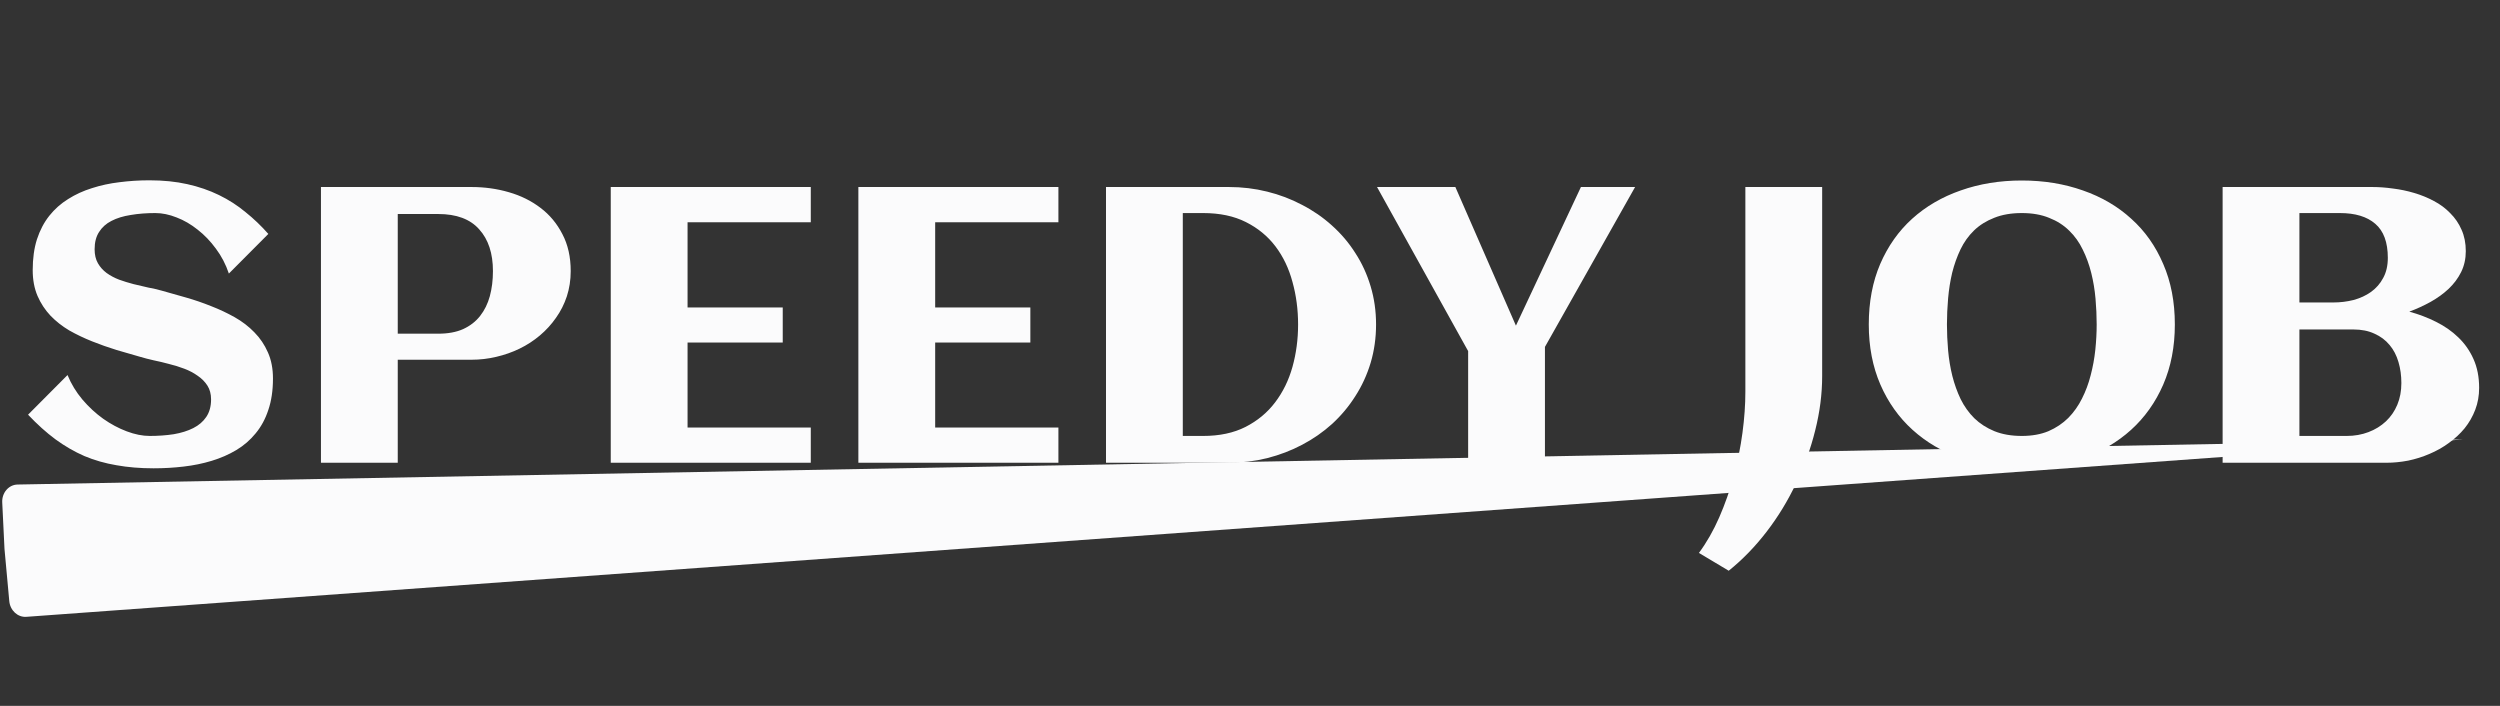 <svg width="170" height="48" viewBox="0 0 170 48" fill="none" xmlns="http://www.w3.org/2000/svg">
<rect x="0" y="0" width="170" height="48" fill="#333333" stroke="none"/>
<path d="M18.562 25.738C18.562 26.545 18.457 27.257 18.247 27.873C18.045 28.49 17.756 29.023 17.378 29.475C17.01 29.926 16.572 30.304 16.063 30.608C15.554 30.912 14.997 31.154 14.392 31.337C13.796 31.519 13.16 31.649 12.485 31.727C11.818 31.806 11.139 31.845 10.446 31.845C9.534 31.845 8.692 31.775 7.92 31.636C7.148 31.506 6.42 31.298 5.736 31.011C5.061 30.716 4.408 30.338 3.776 29.878C3.154 29.418 2.531 28.858 1.908 28.199L4.592 25.503C4.837 26.102 5.175 26.658 5.605 27.17C6.034 27.674 6.504 28.108 7.012 28.472C7.53 28.837 8.065 29.123 8.617 29.331C9.17 29.54 9.692 29.644 10.183 29.644C10.761 29.644 11.305 29.605 11.814 29.527C12.323 29.44 12.765 29.301 13.143 29.11C13.52 28.919 13.813 28.668 14.024 28.355C14.243 28.034 14.353 27.634 14.353 27.157C14.353 26.793 14.27 26.48 14.103 26.22C13.936 25.959 13.717 25.738 13.445 25.555C13.182 25.364 12.879 25.204 12.537 25.074C12.195 24.944 11.845 24.835 11.485 24.748C11.134 24.653 10.788 24.57 10.446 24.501C10.104 24.423 9.801 24.345 9.538 24.266C9.021 24.119 8.481 23.963 7.92 23.798C7.359 23.624 6.806 23.429 6.263 23.212C5.719 22.995 5.201 22.747 4.71 22.47C4.228 22.183 3.803 21.849 3.434 21.467C3.066 21.076 2.772 20.629 2.553 20.126C2.334 19.614 2.224 19.028 2.224 18.368C2.224 17.578 2.32 16.879 2.513 16.272C2.715 15.655 2.996 15.121 3.355 14.67C3.715 14.219 4.14 13.841 4.631 13.537C5.122 13.225 5.662 12.977 6.249 12.795C6.837 12.604 7.46 12.47 8.117 12.391C8.784 12.305 9.464 12.261 10.156 12.261C11.104 12.261 11.963 12.348 12.735 12.522C13.515 12.695 14.234 12.943 14.892 13.264C15.55 13.585 16.151 13.971 16.694 14.423C17.247 14.865 17.764 15.36 18.247 15.907L15.563 18.602C15.353 17.977 15.059 17.413 14.682 16.91C14.313 16.406 13.901 15.976 13.445 15.621C12.989 15.256 12.511 14.978 12.011 14.787C11.511 14.588 11.029 14.488 10.564 14.488C9.959 14.488 9.402 14.531 8.893 14.618C8.385 14.696 7.946 14.831 7.578 15.022C7.218 15.204 6.938 15.456 6.736 15.777C6.534 16.089 6.434 16.48 6.434 16.949C6.434 17.322 6.508 17.639 6.657 17.899C6.806 18.16 7.004 18.381 7.249 18.563C7.503 18.746 7.788 18.898 8.104 19.019C8.42 19.132 8.744 19.232 9.078 19.319C9.42 19.405 9.753 19.483 10.077 19.553C10.411 19.614 10.713 19.683 10.985 19.761C11.511 19.909 12.064 20.065 12.643 20.23C13.222 20.395 13.791 20.59 14.353 20.816C14.914 21.033 15.449 21.285 15.958 21.571C16.466 21.858 16.914 22.201 17.299 22.6C17.685 22.99 17.992 23.446 18.22 23.967C18.448 24.479 18.562 25.069 18.562 25.738ZM27.047 31.467H21.825V12.717H32.059C32.945 12.717 33.792 12.834 34.598 13.069C35.414 13.303 36.133 13.659 36.756 14.136C37.378 14.605 37.874 15.2 38.242 15.92C38.619 16.632 38.808 17.47 38.808 18.433C38.808 19.041 38.72 19.614 38.545 20.152C38.369 20.681 38.124 21.168 37.808 21.61C37.501 22.053 37.137 22.452 36.716 22.808C36.295 23.164 35.835 23.463 35.335 23.706C34.835 23.95 34.304 24.136 33.743 24.266C33.191 24.397 32.629 24.462 32.059 24.462H27.047V31.467ZM33.52 18.433C33.52 17.227 33.208 16.28 32.586 15.595C31.972 14.9 31.042 14.553 29.797 14.553H27.047V22.691H29.797C30.463 22.691 31.029 22.587 31.494 22.378C31.967 22.161 32.353 21.862 32.651 21.48C32.95 21.098 33.169 20.651 33.309 20.139C33.449 19.618 33.52 19.049 33.52 18.433ZM55.133 31.467H41.531V12.717H55.133V15.113H46.754V20.907H53.226V23.29H46.754V29.071H55.133V31.467ZM71.972 31.467H58.369V12.717H71.972V15.113H63.592V20.907H70.064V23.29H63.592V29.071H71.972V31.467ZM93.572 22.066C93.572 22.977 93.449 23.845 93.204 24.67C92.958 25.486 92.612 26.241 92.164 26.936C91.726 27.63 91.2 28.259 90.586 28.824C89.972 29.379 89.292 29.852 88.547 30.243C87.81 30.634 87.016 30.937 86.166 31.154C85.324 31.363 84.456 31.467 83.561 31.467H75.208V12.717H83.561C84.456 12.717 85.324 12.821 86.166 13.03C87.008 13.238 87.797 13.537 88.534 13.928C89.279 14.31 89.959 14.779 90.573 15.334C91.195 15.89 91.726 16.515 92.164 17.209C92.612 17.895 92.958 18.65 93.204 19.475C93.449 20.291 93.572 21.154 93.572 22.066ZM88.27 22.066C88.27 21.05 88.143 20.087 87.889 19.175C87.644 18.255 87.257 17.448 86.731 16.753C86.205 16.059 85.534 15.508 84.719 15.1C83.912 14.692 82.943 14.488 81.812 14.488H80.43V29.644H81.812C82.925 29.644 83.885 29.44 84.692 29.032C85.508 28.616 86.179 28.06 86.705 27.365C87.24 26.662 87.635 25.855 87.889 24.944C88.143 24.032 88.27 23.073 88.27 22.066ZM111.187 12.717L105.056 23.589V31.467H99.834V23.876L93.638 12.717H98.965L103.083 22.144L107.503 12.717H111.187Z" fill="#FBFBFC"/>
<path d="M0.631 40.877C0.69 41.512 1.205 41.986 1.79 41.944L167.495 29.882L1.196 32.948C0.592 32.959 0.12 33.508 0.152 34.164L0.306 37.333L0.631 40.877Z" fill="#FBFBFC"/>
<path d="M123.907 25.581C123.907 26.788 123.749 28.016 123.434 29.266C123.127 30.507 122.692 31.71 122.131 32.873C121.579 34.045 120.912 35.139 120.132 36.154C119.351 37.17 118.492 38.055 117.553 38.81L115.527 37.599C116.054 36.888 116.514 36.08 116.909 35.178C117.303 34.275 117.632 33.337 117.895 32.365C118.158 31.393 118.356 30.416 118.487 29.435C118.619 28.454 118.685 27.521 118.685 26.636V12.717H123.907V25.581ZM147.889 22.066C147.889 23.576 147.626 24.939 147.099 26.154C146.573 27.361 145.845 28.385 144.916 29.227C143.986 30.069 142.885 30.716 141.614 31.167C140.342 31.619 138.965 31.844 137.483 31.844C136.001 31.844 134.624 31.619 133.352 31.167C132.081 30.716 130.98 30.069 130.051 29.227C129.121 28.385 128.393 27.361 127.867 26.154C127.341 24.939 127.077 23.576 127.077 22.066C127.077 20.529 127.336 19.158 127.854 17.951C128.38 16.736 129.103 15.711 130.024 14.878C130.954 14.036 132.055 13.394 133.326 12.951C134.598 12.5 135.983 12.274 137.483 12.274C138.983 12.274 140.368 12.5 141.64 12.951C142.912 13.394 144.008 14.036 144.929 14.878C145.858 15.711 146.582 16.736 147.099 17.951C147.626 19.158 147.889 20.529 147.889 22.066ZM142.574 22.066C142.574 21.493 142.548 20.907 142.495 20.308C142.443 19.709 142.346 19.127 142.206 18.563C142.065 17.999 141.873 17.469 141.627 16.974C141.39 16.48 141.083 16.05 140.706 15.685C140.329 15.312 139.873 15.021 139.338 14.813C138.812 14.596 138.193 14.488 137.483 14.488C136.764 14.488 136.137 14.596 135.602 14.813C135.067 15.021 134.611 15.308 134.234 15.672C133.857 16.037 133.55 16.467 133.313 16.961C133.076 17.456 132.888 17.986 132.747 18.55C132.616 19.105 132.524 19.687 132.471 20.295C132.419 20.894 132.392 21.484 132.392 22.066C132.392 22.639 132.419 23.224 132.471 23.823C132.524 24.422 132.62 25.004 132.76 25.568C132.901 26.124 133.089 26.649 133.326 27.144C133.572 27.639 133.883 28.073 134.26 28.446C134.637 28.81 135.089 29.101 135.615 29.318C136.15 29.535 136.773 29.644 137.483 29.644C138.176 29.644 138.781 29.535 139.299 29.318C139.816 29.093 140.263 28.793 140.64 28.42C141.017 28.038 141.329 27.599 141.574 27.105C141.829 26.601 142.026 26.072 142.166 25.516C142.315 24.952 142.42 24.375 142.482 23.784C142.543 23.194 142.574 22.621 142.574 22.066ZM168.581 26.375C168.581 26.905 168.494 27.4 168.318 27.86C168.143 28.32 167.902 28.741 167.595 29.123C167.288 29.496 166.928 29.83 166.516 30.126C166.113 30.421 165.674 30.668 165.2 30.868C164.736 31.067 164.253 31.219 163.753 31.323C163.254 31.419 162.763 31.467 162.28 31.467H151.138V12.717H161.32C161.767 12.717 162.236 12.751 162.728 12.821C163.219 12.882 163.697 12.981 164.161 13.12C164.635 13.259 165.082 13.441 165.503 13.667C165.933 13.893 166.306 14.171 166.621 14.501C166.946 14.822 167.2 15.195 167.384 15.62C167.577 16.046 167.674 16.532 167.674 17.079C167.674 17.599 167.568 18.073 167.358 18.498C167.148 18.923 166.862 19.305 166.503 19.644C166.152 19.974 165.744 20.269 165.279 20.529C164.824 20.781 164.341 21.002 163.832 21.193C164.473 21.367 165.078 21.597 165.648 21.883C166.227 22.17 166.731 22.521 167.161 22.938C167.599 23.355 167.946 23.849 168.2 24.422C168.454 24.987 168.581 25.638 168.581 26.375ZM162.372 17.534C162.372 16.475 162.087 15.703 161.517 15.217C160.956 14.73 160.154 14.488 159.11 14.488H156.36V20.568H158.663C159.136 20.568 159.597 20.512 160.044 20.399C160.491 20.277 160.886 20.095 161.228 19.852C161.578 19.6 161.855 19.284 162.056 18.902C162.267 18.52 162.372 18.064 162.372 17.534ZM163.293 26.05C163.293 25.538 163.227 25.06 163.096 24.618C162.964 24.166 162.763 23.78 162.491 23.459C162.219 23.129 161.877 22.873 161.465 22.691C161.061 22.5 160.583 22.404 160.031 22.404H156.36V29.644H159.57C160.105 29.644 160.601 29.557 161.057 29.383C161.513 29.21 161.907 28.967 162.241 28.654C162.574 28.342 162.833 27.964 163.017 27.521C163.201 27.079 163.293 26.588 163.293 26.05Z" fill="#FBFBFC"/>
</svg>
